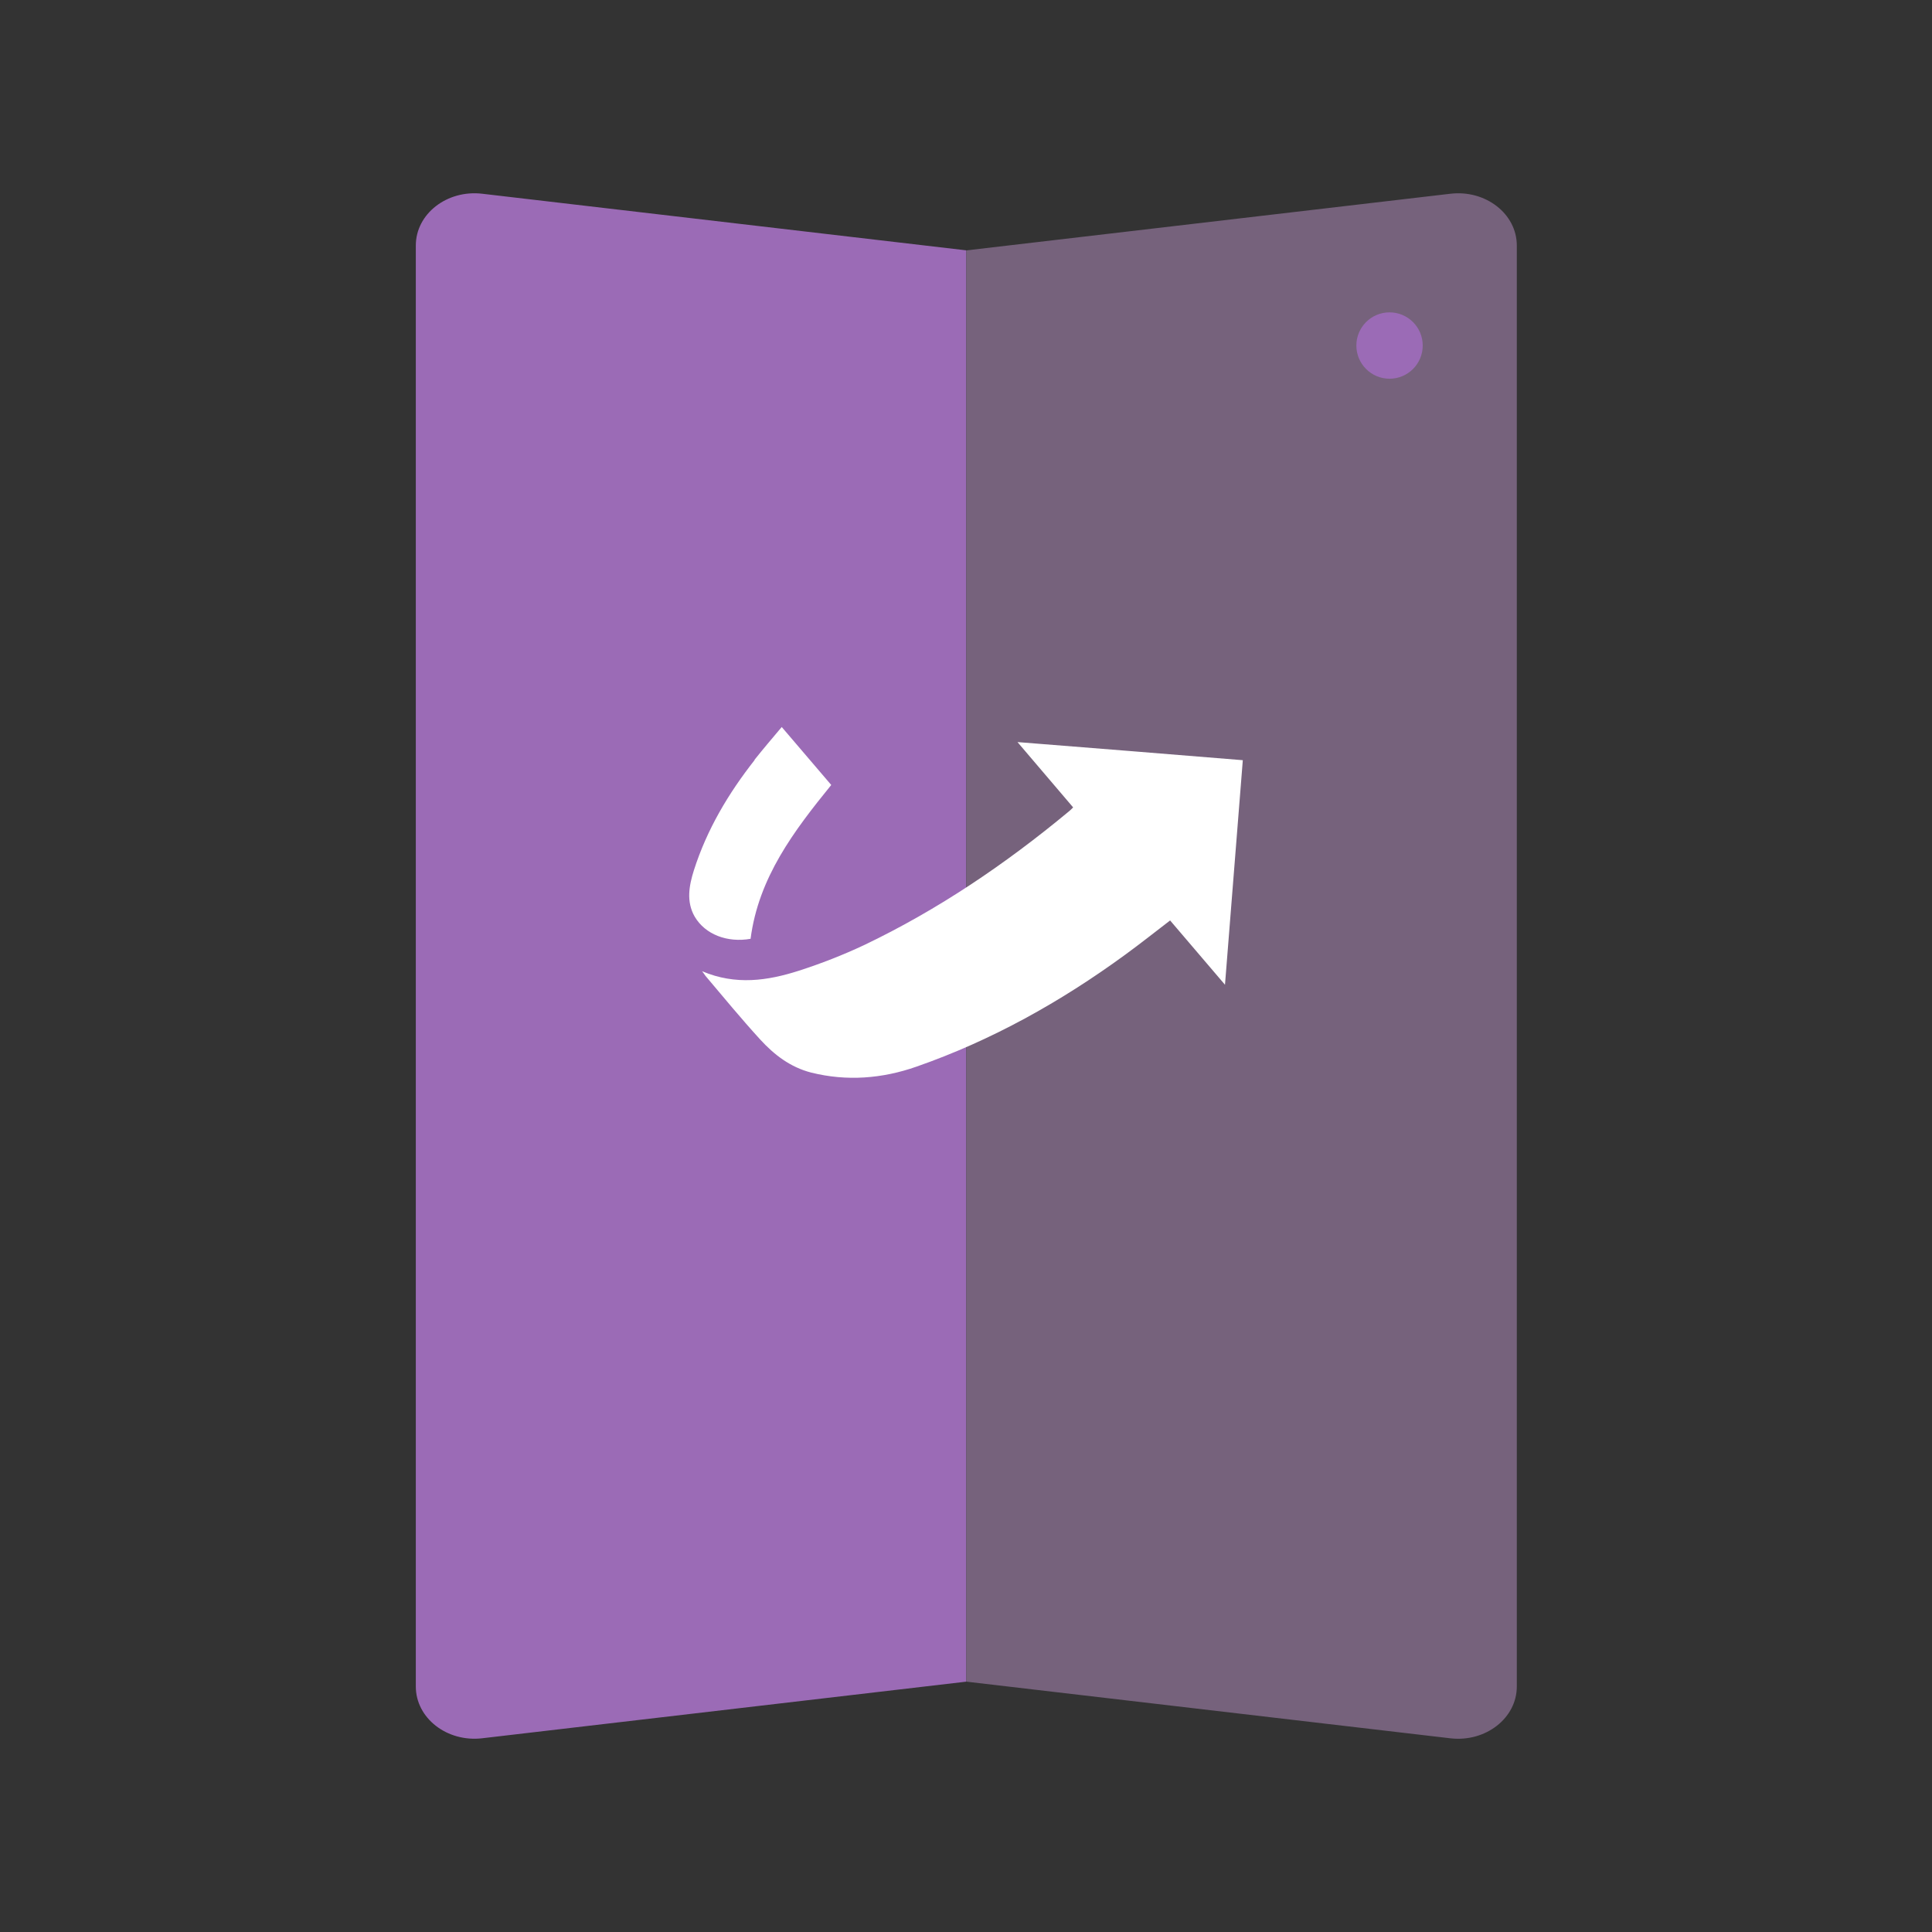 <svg xmlns="http://www.w3.org/2000/svg" xmlns:xlink="http://www.w3.org/1999/xlink" fill="none" version="1.1" width="40" height="40" viewBox="0 0 40 40"><rect x="0" y="0" width="40" height="40" fill="#333333" stroke="none"/><defs><clipPath id="master_svg0_27_2527"><rect x="0" y="0" width="40" height="40" rx="0"/></clipPath><clipPath id="master_svg1_27_2534"><rect x="0" y="0" width="40" height="40" rx="0"/></clipPath></defs><g clip-path="url(#master_svg0_27_2527)"><g clip-path="url(#master_svg1_27_2534)"><g><g><path d="M20.005,34.817L9.983,35.989C9.254,36.074,8.609,35.572,8.609,34.917L8.609,5.083C8.609,4.428,9.254,3.926,9.983,4.011L20.005,5.183L20.005,34.817Z" fill="#9B6BB6" fill-opacity="1"/></g><g style="opacity:0.499;"><path d="M20.008,34.817L30.03,35.99C30.759,36.074,31.404,35.572,31.404,34.917L31.404,5.083C31.404,4.428,30.759,3.926,30.03,4.011L20.008,5.184L20.008,34.817Z" fill="#B890C5" fill-opacity="1"/></g><g><ellipse cx="28.769" cy="7.154" rx="0.687" ry="0.687" fill="#9B6BB6" fill-opacity="1"/></g><g><path d="M22.218,16.716L21.066,15.364C22.614,15.486,24.178,15.612,25.731,15.739C25.61,17.25,25.488,18.814,25.362,20.388L24.226,19.057C23.903,19.305,23.602,19.543,23.291,19.77C21.959,20.742,20.533,21.54,18.974,22.084C18.266,22.332,17.532,22.391,16.792,22.206C16.364,22.095,16.032,21.841,15.741,21.524C15.35,21.096,14.98,20.647,14.605,20.203C14.589,20.182,14.579,20.161,14.536,20.108C15.234,20.404,15.894,20.304,16.539,20.098C16.998,19.95,17.447,19.775,17.886,19.569C19.423,18.835,20.823,17.884,22.128,16.801C22.155,16.78,22.176,16.759,22.213,16.722L22.218,16.716ZM15.625,15.734C15.081,16.426,14.637,17.171,14.367,18.016C14.267,18.333,14.204,18.666,14.383,18.978C14.6,19.348,15.059,19.522,15.54,19.437C15.704,18.169,16.438,17.203,17.21,16.252L16.185,15.052C15.989,15.285,15.799,15.507,15.619,15.734L15.625,15.734Z" fill="#FFFFFF" fill-opacity="1" style="mix-blend-mode:passthrough"/></g></g></g></g></svg>